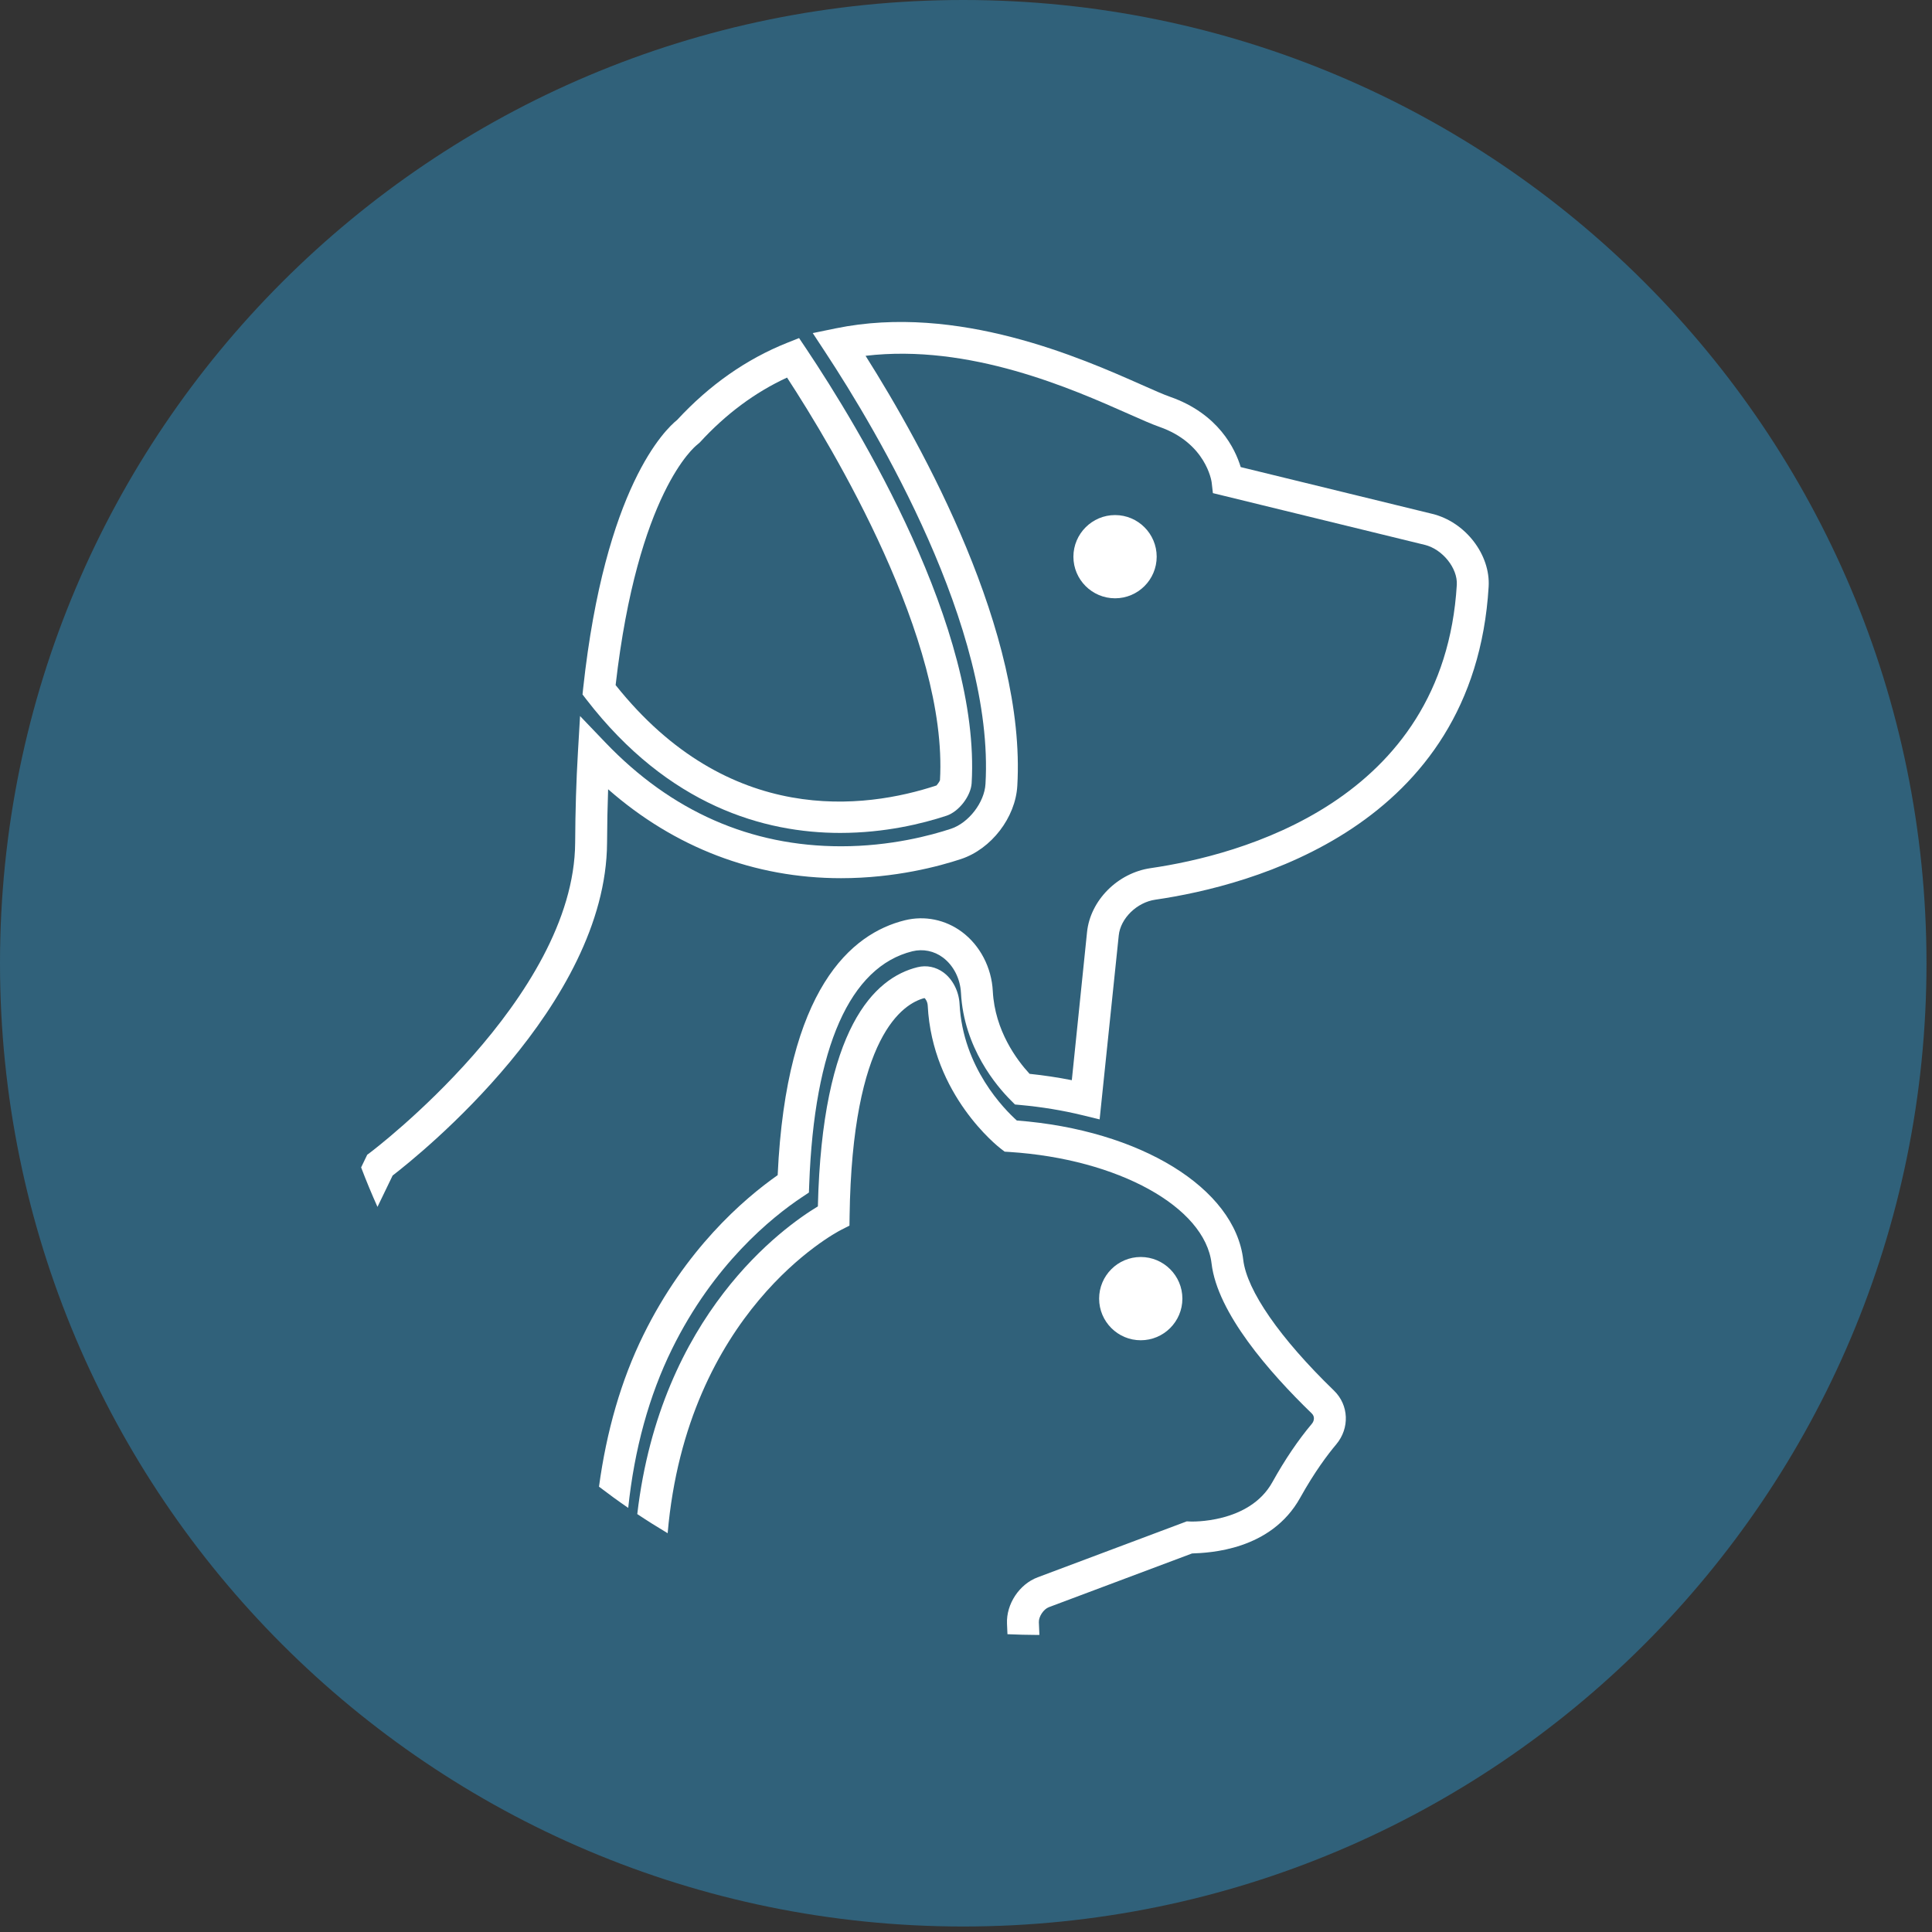 <?xml version="1.0" encoding="UTF-8" standalone="no"?><!DOCTYPE svg PUBLIC "-//W3C//DTD SVG 1.1//EN" "http://www.w3.org/Graphics/SVG/1.1/DTD/svg11.dtd"><svg width="100%" height="100%" viewBox="0 0 149 149" version="1.1" xmlns="http://www.w3.org/2000/svg" xmlns:xlink="http://www.w3.org/1999/xlink" xml:space="preserve" xmlns:serif="http://www.serif.com/" style="fill-rule:evenodd;clip-rule:evenodd;stroke-linejoin:round;stroke-miterlimit:2;"><rect x="0" y="0" width="149" height="149" fill="#333333" stroke="none"/><path d="M148.575,74.288c0,41.028 -33.26,74.288 -74.288,74.288c-41.027,0 -74.287,-33.26 -74.287,-74.288c0,-41.028 33.26,-74.288 74.287,-74.288c41.028,0 74.288,33.26 74.288,74.288" style="fill:#30617a;fill-rule:nonzero;"/><path d="M47.478,52.836c8.724,10.946 19.226,9.564 24.75,7.739c0.036,-0.036 0.226,-0.282 0.265,-0.402c0.624,-10.831 -8.234,-25.596 -11.794,-31.053c-2.467,1.136 -4.73,2.817 -6.733,5.007l-0.209,0.18c-0.156,0.121 -4.574,3.664 -6.279,18.529m17.326,11.401c-5.849,0 -13.238,-2.076 -19.577,-10.286l-0.302,-0.393l0.052,-0.493c1.692,-15.527 6.337,-19.952 7.247,-20.68c2.486,-2.692 5.338,-4.692 8.477,-5.944l0.925,-0.368l0.555,0.827c4.066,6.084 13.453,21.529 12.755,33.499c-0.063,0.998 -0.983,2.19 -1.932,2.509c-1.852,0.612 -4.761,1.329 -8.2,1.329" style="fill:#fff;fill-rule:nonzero;"/><path d="M28.565,88.875l-0.243,0.18l-0.471,0.977c0.39,1.031 0.813,2.045 1.261,3.046l1.168,-2.418c2.14,-1.649 16.468,-13.16 16.538,-25.666c0.007,-1.415 0.034,-2.795 0.082,-4.124c5.126,4.496 11.284,6.858 17.964,6.858c4.173,0 7.586,-0.925 9.248,-1.476c2.342,-0.773 4.208,-3.204 4.345,-5.65c0.69,-11.769 -7.271,-26.144 -11.702,-33.161c8.034,-0.951 15.915,2.541 20.292,4.483c0.999,0.443 1.801,0.798 2.371,0.997c3.572,1.248 4.009,4.151 4.026,4.263l0.098,0.847l16.336,3.989c1.372,0.334 2.551,1.804 2.474,3.085c-1.009,16.764 -16.845,20.863 -23.602,21.847c-2.551,0.365 -4.662,2.486 -4.915,4.934l-1.174,11.421c-1.059,-0.21 -2.15,-0.375 -3.257,-0.49c-0.98,-1.063 -2.676,-3.323 -2.837,-6.376c-0.091,-1.818 -0.982,-3.527 -2.38,-4.569c-1.274,-0.947 -2.873,-1.276 -4.406,-0.897c-4.124,1.019 -9.142,5.267 -9.805,19.655c-2.671,1.876 -7.119,5.742 -10.355,12.324c-1.719,3.487 -2.845,7.427 -3.425,11.702c0.738,0.564 1.488,1.11 2.254,1.637c0.476,-4.529 1.603,-8.65 3.376,-12.253c3.204,-6.517 7.663,-10.14 10.036,-11.72l0.523,-0.349l0.024,-0.629c0.387,-10.573 3.14,-16.789 7.963,-17.979c0.814,-0.196 1.665,-0.027 2.345,0.481c0.816,0.609 1.337,1.627 1.395,2.723c0.221,4.247 2.767,7.219 3.853,8.3l0.312,0.314l0.442,0.041c1.631,0.15 3.221,0.411 4.725,0.777l1.362,0.331l1.475,-14.192c0.137,-1.314 1.4,-2.549 2.82,-2.752c7.357,-1.07 24.589,-5.566 25.706,-24.132c0.151,-2.482 -1.799,-5.004 -4.348,-5.624l-14.772,-3.607c-0.425,-1.4 -1.713,-4.116 -5.455,-5.423c-0.526,-0.184 -1.266,-0.516 -2.188,-0.924c-4.602,-2.041 -14.177,-6.286 -23.588,-4.352l-1.775,0.365l0.994,1.514c3.942,5.998 13.031,21.245 12.328,33.259c-0.08,1.423 -1.298,3.004 -2.662,3.455c-1.523,0.504 -4.65,1.351 -8.477,1.351c-6.978,0 -13.095,-2.694 -18.178,-8.007l-1.951,-2.038l-0.165,2.816c-0.128,2.169 -0.2,4.505 -0.212,6.942c-0.067,12 -15.637,23.776 -15.793,23.894" style="fill:#fff;fill-rule:nonzero;"/><path d="M91.188,100.154c0,-1.77 -1.441,-3.212 -3.212,-3.212c-1.77,0 -3.209,1.442 -3.209,3.212c0,1.77 1.439,3.21 3.209,3.21c1.771,0 3.212,-1.44 3.212,-3.21" style="fill:#fff;fill-rule:nonzero;"/><path d="M80.161,126.087l-0.042,-0.973c-0.019,-0.436 0.363,-1.013 0.773,-1.166l11.04,-4.142c1.335,-0.05 6.089,-0.232 8.347,-4.307c1.105,-1.983 2.116,-3.326 2.772,-4.104c1.052,-1.251 0.98,-3.035 -0.171,-4.149c-4.17,-4.038 -6.72,-7.717 -6.999,-10.09c-0.651,-5.538 -7.965,-10.017 -17.46,-10.74c-0.952,-0.852 -4.168,-4.083 -4.418,-8.99c-0.05,-0.967 -0.523,-1.894 -1.234,-2.423c-0.596,-0.437 -1.312,-0.582 -2.006,-0.411c-3.344,0.821 -7.36,4.702 -7.687,18.448c-2.635,1.585 -12.127,8.316 -13.928,23.729c0.767,0.511 1.549,1.002 2.342,1.476c1.487,-17.069 12.866,-23.131 13.359,-23.384l0.663,-0.339l0.01,-0.739c0.199,-13.923 4.141,-16.387 5.772,-16.81c0.077,0.04 0.238,0.281 0.254,0.579c0.351,6.898 5.419,10.873 5.636,11.038l0.297,0.228l0.373,0.024c8.371,0.539 15.07,4.235 15.584,8.601c0.447,3.807 4.451,8.393 7.732,11.569c0.252,0.246 0.178,0.588 -0.002,0.799c-1.052,1.251 -2.076,2.762 -3.039,4.494c-1.785,3.222 -6.303,3.041 -6.341,3.037l-0.26,-0.012l-11.498,4.314c-1.417,0.529 -2.436,2.067 -2.368,3.578l0.035,0.811c0.766,0.031 1.534,0.058 2.308,0.058c0.053,0 0.104,-0.004 0.156,-0.004" style="fill:#fff;fill-rule:nonzero;"/><path d="M89.206,42.933c0,-1.77 -1.439,-3.21 -3.209,-3.21c-1.768,0 -3.209,1.439 -3.214,3.21c0,1.769 1.441,3.209 3.214,3.209c1.77,0 3.209,-1.44 3.209,-3.209" style="fill:#fff;fill-rule:nonzero;"/></svg>